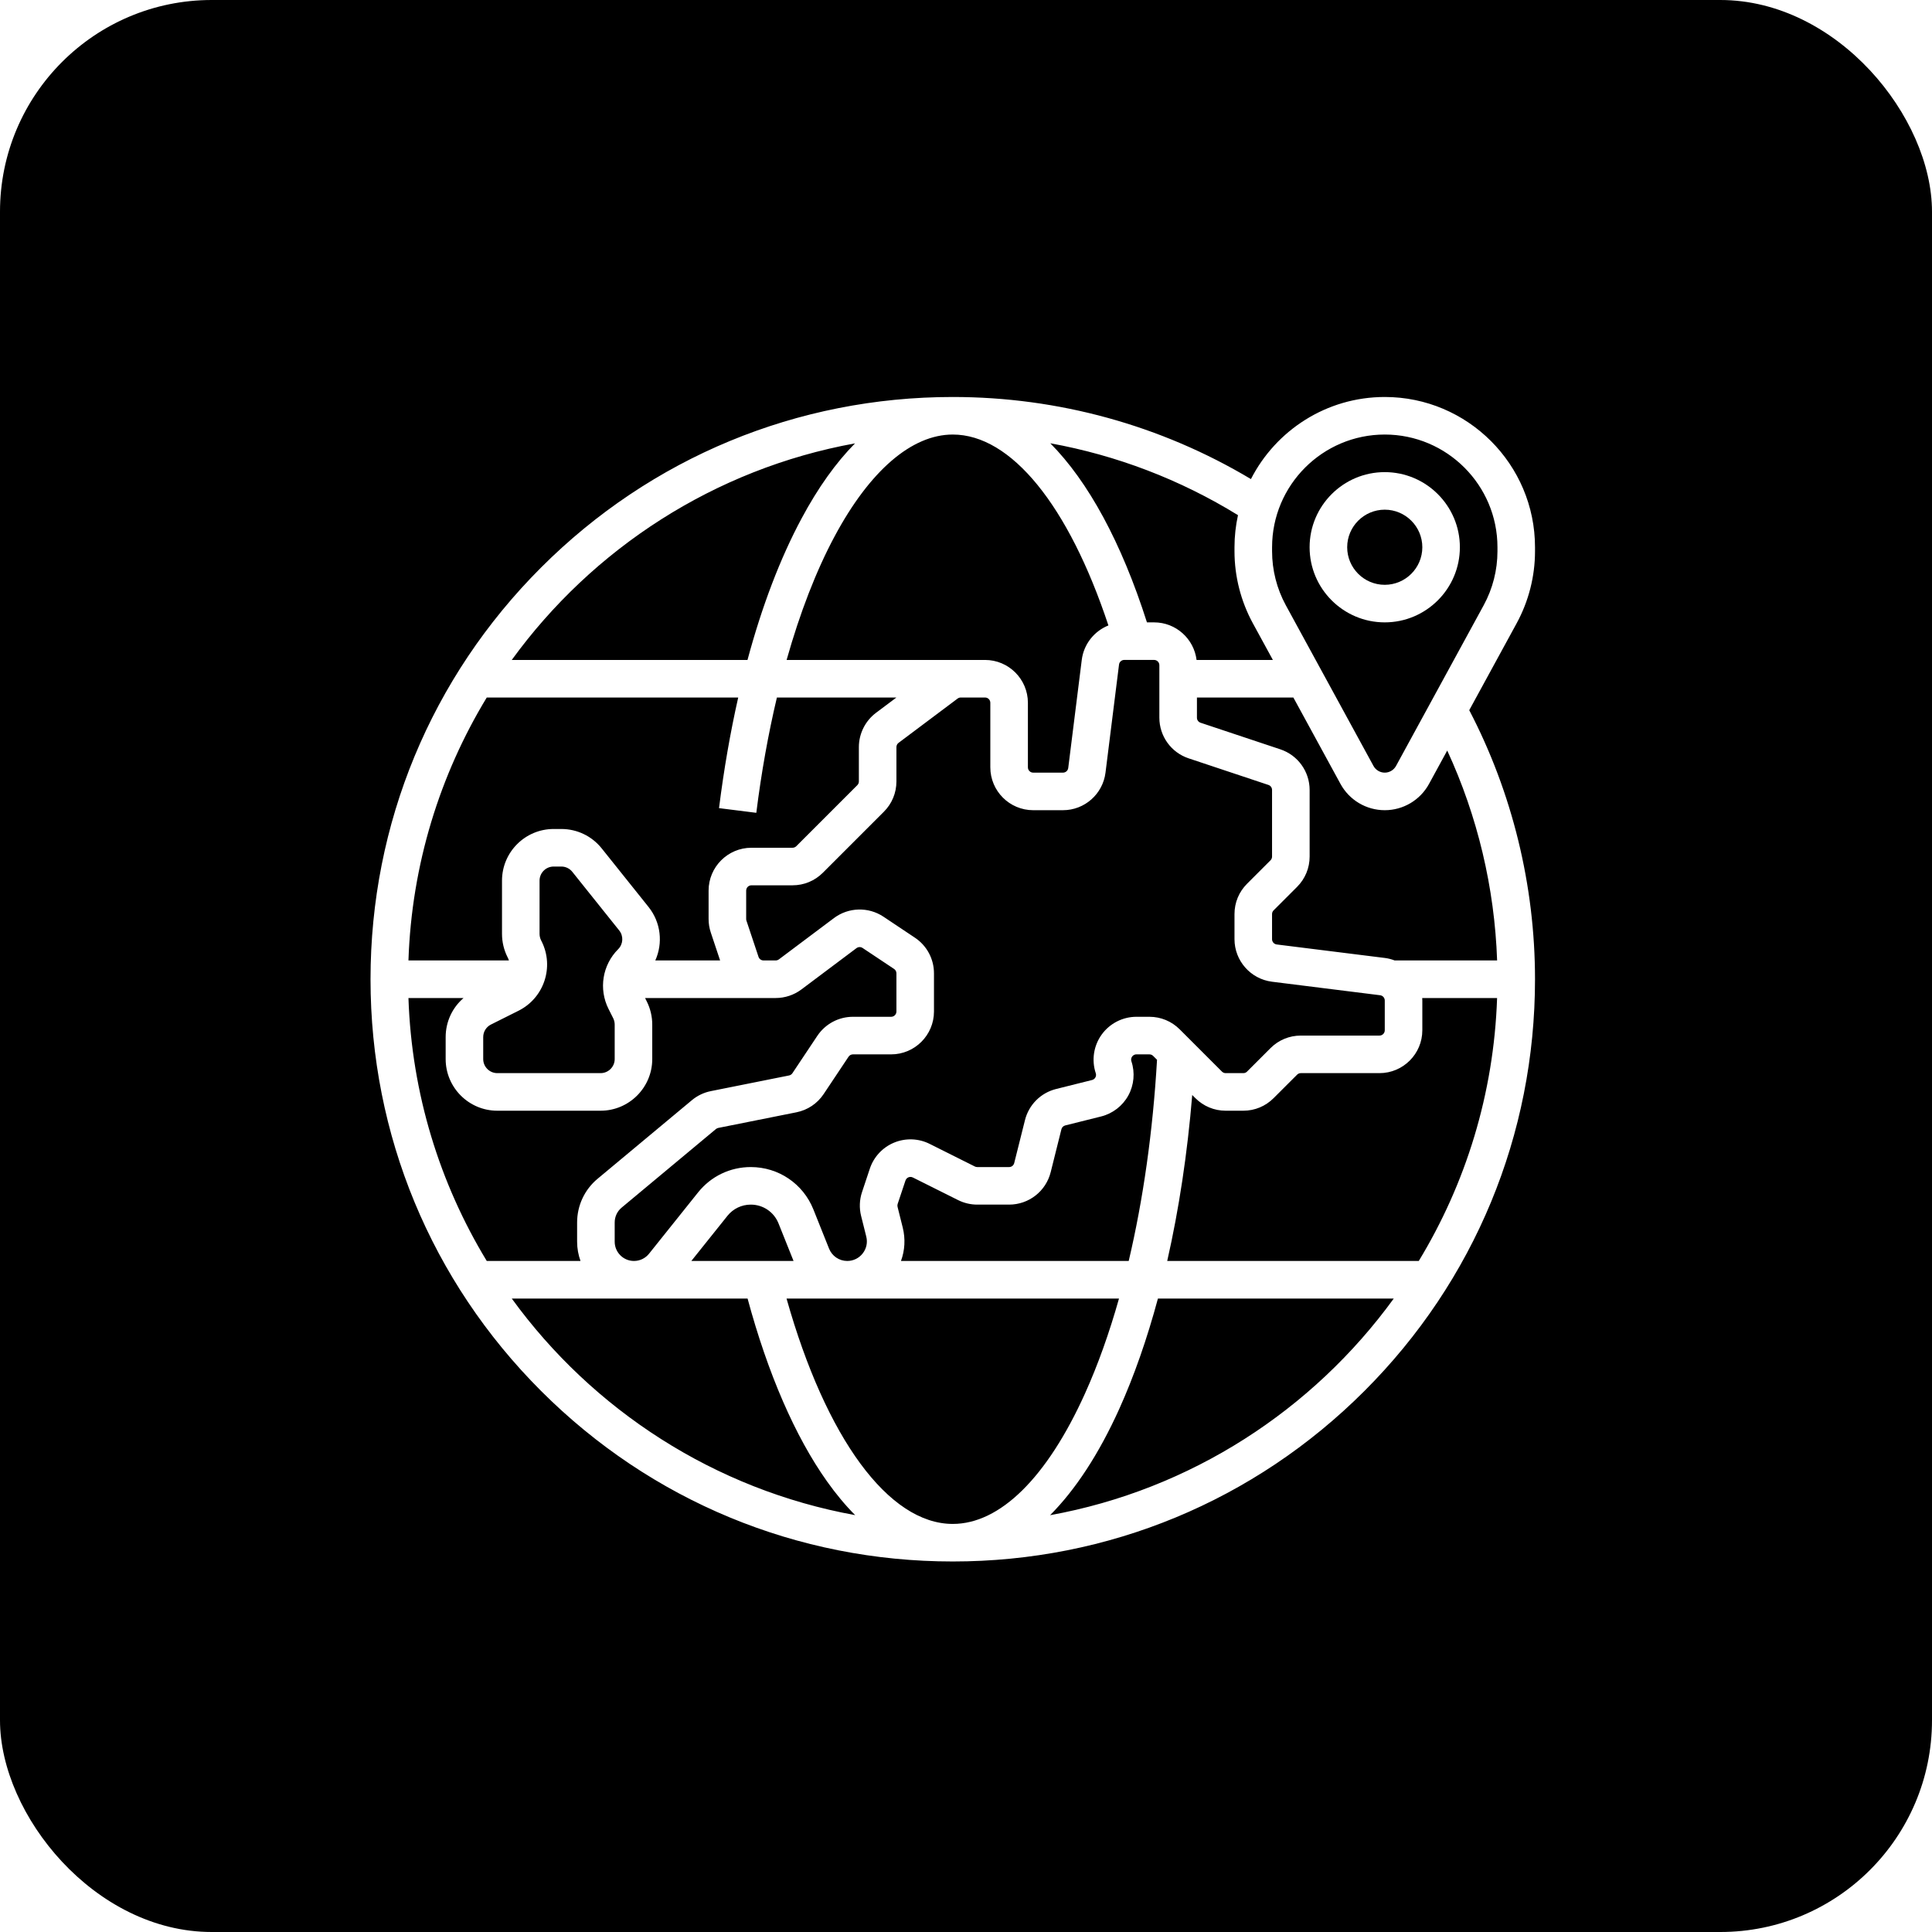 <svg width="73" height="73" viewBox="0 0 73 73" fill="none" xmlns="http://www.w3.org/2000/svg">
<g filter="url(#filter0_b_171_5000)">
<rect width="73" height="73" rx="8" fill="black"/>
</g>
<g clip-path="url(#clip0_171_5000)">
<path d="M58 20.83V20.677C58 17.547 55.453 15 52.323 15C50.119 15 48.206 16.263 47.266 18.102C43.865 16.07 39.989 15 36 15C30.124 15 24.599 17.288 20.444 21.444C16.288 25.599 14 31.124 14 37C14 42.876 16.288 48.401 20.444 52.556C24.599 56.712 30.124 59 36 59C41.876 59 47.401 56.712 51.556 52.556C55.712 48.401 58 42.876 58 37C58 33.46 57.142 29.954 55.515 26.834L57.307 23.549C57.76 22.717 58 21.777 58 20.83ZM46.777 19.465C46.691 19.856 46.645 20.261 46.645 20.677V20.83C46.645 21.777 46.885 22.717 47.338 23.549L48.095 24.936H45.212C45.113 24.137 44.432 23.516 43.607 23.516H43.337C42.372 20.491 41.117 18.192 39.685 16.749C42.191 17.203 44.593 18.12 46.777 19.465ZM48.063 37.094L52.148 37.605C52.247 37.617 52.323 37.703 52.323 37.803V38.929C52.323 39.039 52.233 39.129 52.123 39.129H49.151C48.718 39.129 48.312 39.297 48.006 39.603L47.119 40.49C47.082 40.528 47.032 40.548 46.978 40.548H46.312C46.259 40.548 46.209 40.528 46.171 40.49L44.575 38.894C44.269 38.588 43.862 38.419 43.43 38.419H42.939C42.42 38.419 41.929 38.671 41.626 39.092C41.322 39.513 41.239 40.058 41.403 40.551C41.426 40.619 41.408 40.675 41.389 40.71C41.37 40.745 41.332 40.79 41.262 40.808L39.906 41.147C39.324 41.292 38.873 41.744 38.728 42.325L38.322 43.945C38.3 44.035 38.221 44.097 38.129 44.097H36.924C36.894 44.097 36.862 44.089 36.835 44.076L35.126 43.221C34.706 43.011 34.216 42.994 33.782 43.174C33.349 43.353 33.015 43.712 32.866 44.158L32.572 45.041C32.474 45.333 32.462 45.646 32.537 45.945L32.732 46.725C32.788 46.948 32.739 47.179 32.597 47.36C32.456 47.541 32.243 47.645 32.014 47.645C31.709 47.645 31.44 47.462 31.326 47.18L30.734 45.699C30.345 44.726 29.416 44.097 28.368 44.097C27.589 44.097 26.864 44.445 26.378 45.053L24.523 47.372C24.384 47.545 24.177 47.645 23.954 47.645C23.552 47.645 23.226 47.318 23.226 46.917V46.19C23.226 45.973 23.321 45.769 23.488 45.63L27.051 42.661C27.077 42.639 27.107 42.625 27.14 42.618L30.092 42.028C30.516 41.943 30.882 41.698 31.122 41.338L32.062 39.928C32.099 39.872 32.162 39.839 32.229 39.839H33.671C34.564 39.839 35.29 39.112 35.29 38.219V36.777C35.29 36.234 35.021 35.731 34.569 35.43L33.381 34.637C32.81 34.257 32.059 34.278 31.511 34.689L29.43 36.25C29.395 36.276 29.352 36.29 29.309 36.29H28.903H28.849C28.763 36.29 28.687 36.235 28.66 36.153L28.204 34.786C28.197 34.766 28.194 34.745 28.194 34.723V33.651C28.194 33.541 28.283 33.451 28.393 33.451H29.946C30.378 33.451 30.785 33.283 31.091 32.977L33.397 30.671C33.703 30.365 33.871 29.959 33.871 29.526V28.229C33.871 28.166 33.901 28.106 33.951 28.069L36.183 26.395C36.218 26.369 36.26 26.355 36.303 26.355H36.712H37.219C37.33 26.355 37.419 26.444 37.419 26.554V28.993C37.419 29.886 38.145 30.613 39.038 30.613H40.165C40.98 30.613 41.67 30.003 41.771 29.194L42.282 25.11C42.294 25.01 42.38 24.935 42.48 24.935H43.606C43.717 24.935 43.806 25.025 43.806 25.135V27.118C43.806 27.816 44.251 28.434 44.913 28.654L47.928 29.659C48.009 29.686 48.064 29.762 48.064 29.849V32.365C48.064 32.418 48.044 32.468 48.006 32.506L47.119 33.393C46.813 33.698 46.645 34.105 46.645 34.538V35.487C46.645 36.302 47.255 36.993 48.063 37.094ZM53.742 38.929V37.803C53.742 37.772 53.739 37.741 53.738 37.71H56.567C56.444 41.336 55.379 44.727 53.608 47.645H44.103C44.546 45.695 44.866 43.581 45.048 41.374L45.167 41.493C45.473 41.799 45.88 41.968 46.312 41.968H46.978C47.411 41.968 47.817 41.799 48.123 41.493L49.01 40.607C49.047 40.569 49.098 40.548 49.151 40.548H52.123C53.016 40.548 53.742 39.822 53.742 38.929ZM36 57.581C33.578 57.581 31.207 54.342 29.719 49.065H42.281C41.912 50.373 41.481 51.58 40.995 52.656C39.56 55.832 37.786 57.581 36 57.581ZM26.122 47.645L27.486 45.94C27.701 45.671 28.023 45.516 28.368 45.516C28.832 45.516 29.244 45.795 29.416 46.226L29.984 47.645H26.122ZM34.043 47.645C34.19 47.245 34.216 46.808 34.109 46.381L33.914 45.601C33.905 45.564 33.906 45.525 33.918 45.489L34.213 44.606C34.238 44.531 34.294 44.498 34.326 44.485C34.357 44.472 34.421 44.456 34.492 44.491L36.201 45.345C36.424 45.457 36.675 45.516 36.924 45.516H38.129C38.873 45.516 39.519 45.012 39.7 44.29L40.105 42.669C40.122 42.597 40.178 42.542 40.25 42.524L41.606 42.185C42.042 42.076 42.417 41.787 42.633 41.393C42.849 40.999 42.892 40.528 42.75 40.102C42.722 40.017 42.755 39.953 42.777 39.922C42.8 39.891 42.85 39.839 42.939 39.839H43.43C43.483 39.839 43.533 39.859 43.571 39.897L43.718 40.044C43.561 42.749 43.195 45.327 42.648 47.645H34.043V47.645ZM15.433 37.71H17.515C17.09 38.075 16.839 38.608 16.839 39.187V40.016C16.839 41.092 17.714 41.968 18.791 41.968H22.693C23.77 41.968 24.645 41.092 24.645 40.016V38.713C24.645 38.411 24.574 38.109 24.439 37.84L24.374 37.71H28.849H28.903H29.31C29.658 37.71 30.003 37.595 30.281 37.386L32.362 35.825C32.43 35.774 32.523 35.772 32.593 35.819L33.782 36.611C33.838 36.648 33.871 36.71 33.871 36.777V38.22C33.871 38.33 33.781 38.419 33.671 38.419H32.229C31.686 38.419 31.183 38.689 30.881 39.141L29.941 40.551C29.912 40.595 29.866 40.626 29.814 40.636L26.862 41.227C26.598 41.279 26.349 41.398 26.142 41.571L22.579 44.54C22.088 44.949 21.806 45.55 21.806 46.19V46.917C21.806 47.172 21.852 47.418 21.934 47.645H18.392C16.621 44.727 15.556 41.336 15.433 37.71ZM28.577 30.712C28.767 29.189 29.03 27.726 29.355 26.355H33.871L33.099 26.934C32.694 27.238 32.452 27.722 32.452 28.229V29.526C32.452 29.58 32.431 29.63 32.393 29.668L30.087 31.974C30.049 32.011 29.999 32.032 29.946 32.032H28.393C27.5 32.032 26.774 32.759 26.774 33.651V34.723C26.774 34.898 26.802 35.07 26.857 35.235L27.209 36.29H24.76C25.054 35.639 24.975 34.857 24.505 34.269L22.734 32.055C22.361 31.59 21.806 31.323 21.209 31.323H20.92C19.843 31.323 18.968 32.198 18.968 33.275V35.287C18.968 35.589 19.039 35.891 19.174 36.16L19.197 36.206C19.21 36.233 19.221 36.262 19.23 36.29H15.433C15.556 32.664 16.621 29.273 18.392 26.355H27.893C27.595 27.672 27.352 29.07 27.168 30.535L28.577 30.712ZM36 16.419C38.207 16.419 40.377 19.099 41.881 23.632C41.348 23.846 40.949 24.335 40.874 24.934L40.363 29.018C40.351 29.118 40.265 29.194 40.165 29.194H39.039C38.928 29.194 38.839 29.104 38.839 28.994V26.555C38.839 25.662 38.112 24.936 37.22 24.936H36.712H36.303H29.722C30.225 23.152 30.839 21.564 31.538 20.261C32.865 17.784 34.45 16.419 36 16.419ZM22.991 38.118L23.17 38.474C23.206 38.548 23.226 38.63 23.226 38.713V40.016C23.226 40.309 22.987 40.548 22.693 40.548H18.791C18.497 40.548 18.258 40.309 18.258 40.016V39.187C18.258 38.984 18.371 38.801 18.552 38.711L19.593 38.19C20.556 37.709 20.948 36.534 20.466 35.572L20.443 35.526C20.407 35.452 20.387 35.37 20.387 35.287V33.275C20.387 32.981 20.626 32.742 20.92 32.742H21.209C21.372 32.742 21.524 32.815 21.625 32.942L23.396 35.156C23.566 35.368 23.549 35.673 23.357 35.865C22.762 36.46 22.615 37.366 22.991 38.118ZM32.307 16.752C31.587 17.48 30.909 18.428 30.287 19.59C29.478 21.098 28.791 22.902 28.244 24.936H19.337C22.391 20.729 26.997 17.718 32.307 16.752ZM19.337 49.065H28.247C29.011 51.896 30.043 54.276 31.247 55.972C31.589 56.454 31.945 56.88 32.312 57.249C27 56.284 22.392 53.273 19.337 49.065ZM39.677 57.251C40.638 56.286 41.521 54.938 42.289 53.24C42.85 51.997 43.341 50.592 43.752 49.065H52.663C49.605 53.276 44.994 56.288 39.677 57.251ZM56.568 36.29H52.696C52.578 36.245 52.454 36.212 52.324 36.196L48.239 35.686C48.14 35.673 48.064 35.588 48.064 35.487V34.538C48.064 34.485 48.085 34.434 48.123 34.397L49.01 33.51C49.315 33.204 49.484 32.798 49.484 32.365V29.849C49.484 29.151 49.039 28.534 48.377 28.313L45.362 27.308C45.281 27.281 45.226 27.205 45.226 27.119V26.355H48.869L50.65 29.62C50.984 30.232 51.625 30.613 52.323 30.613C53.02 30.613 53.661 30.232 53.995 29.62L54.683 28.359C55.829 30.838 56.473 33.545 56.568 36.29ZM56.581 20.83C56.581 21.54 56.401 22.245 56.061 22.869L52.749 28.94C52.664 29.096 52.5 29.194 52.323 29.194C52.145 29.194 51.981 29.096 51.896 28.94L48.584 22.869C48.244 22.245 48.065 21.54 48.065 20.83V20.677C48.065 18.329 49.975 16.419 52.323 16.419C54.67 16.419 56.581 18.329 56.581 20.677V20.83Z" fill="white"/>
<path d="M52.322 17.839C50.757 17.839 49.483 19.112 49.483 20.677C49.483 22.243 50.757 23.516 52.322 23.516C53.887 23.516 55.161 22.243 55.161 20.677C55.161 19.112 53.887 17.839 52.322 17.839ZM52.322 22.097C51.539 22.097 50.903 21.46 50.903 20.677C50.903 19.895 51.539 19.258 52.322 19.258C53.105 19.258 53.742 19.895 53.742 20.677C53.742 21.46 53.105 22.097 52.322 22.097Z" fill="white"/>
</g>
<defs>
<filter id="filter0_b_171_5000" x="-4" y="-4" width="81" height="81" filterUnits="userSpaceOnUse" color-interpolation-filters="sRGB">
<feFlood flood-opacity="0" result="BackgroundImageFix"/>
<feGaussianBlur in="BackgroundImageFix" stdDeviation="2"/>
<feComposite in2="SourceAlpha" operator="in" result="effect1_backgroundBlur_171_5000"/>
<feBlend mode="normal" in="SourceGraphic" in2="effect1_backgroundBlur_171_5000" result="shape"/>
</filter>
<clipPath id="clip0_171_5000">
<rect width="44" height="44" fill="white" transform="translate(14 15)"/>
</clipPath>
</defs>
</svg>
